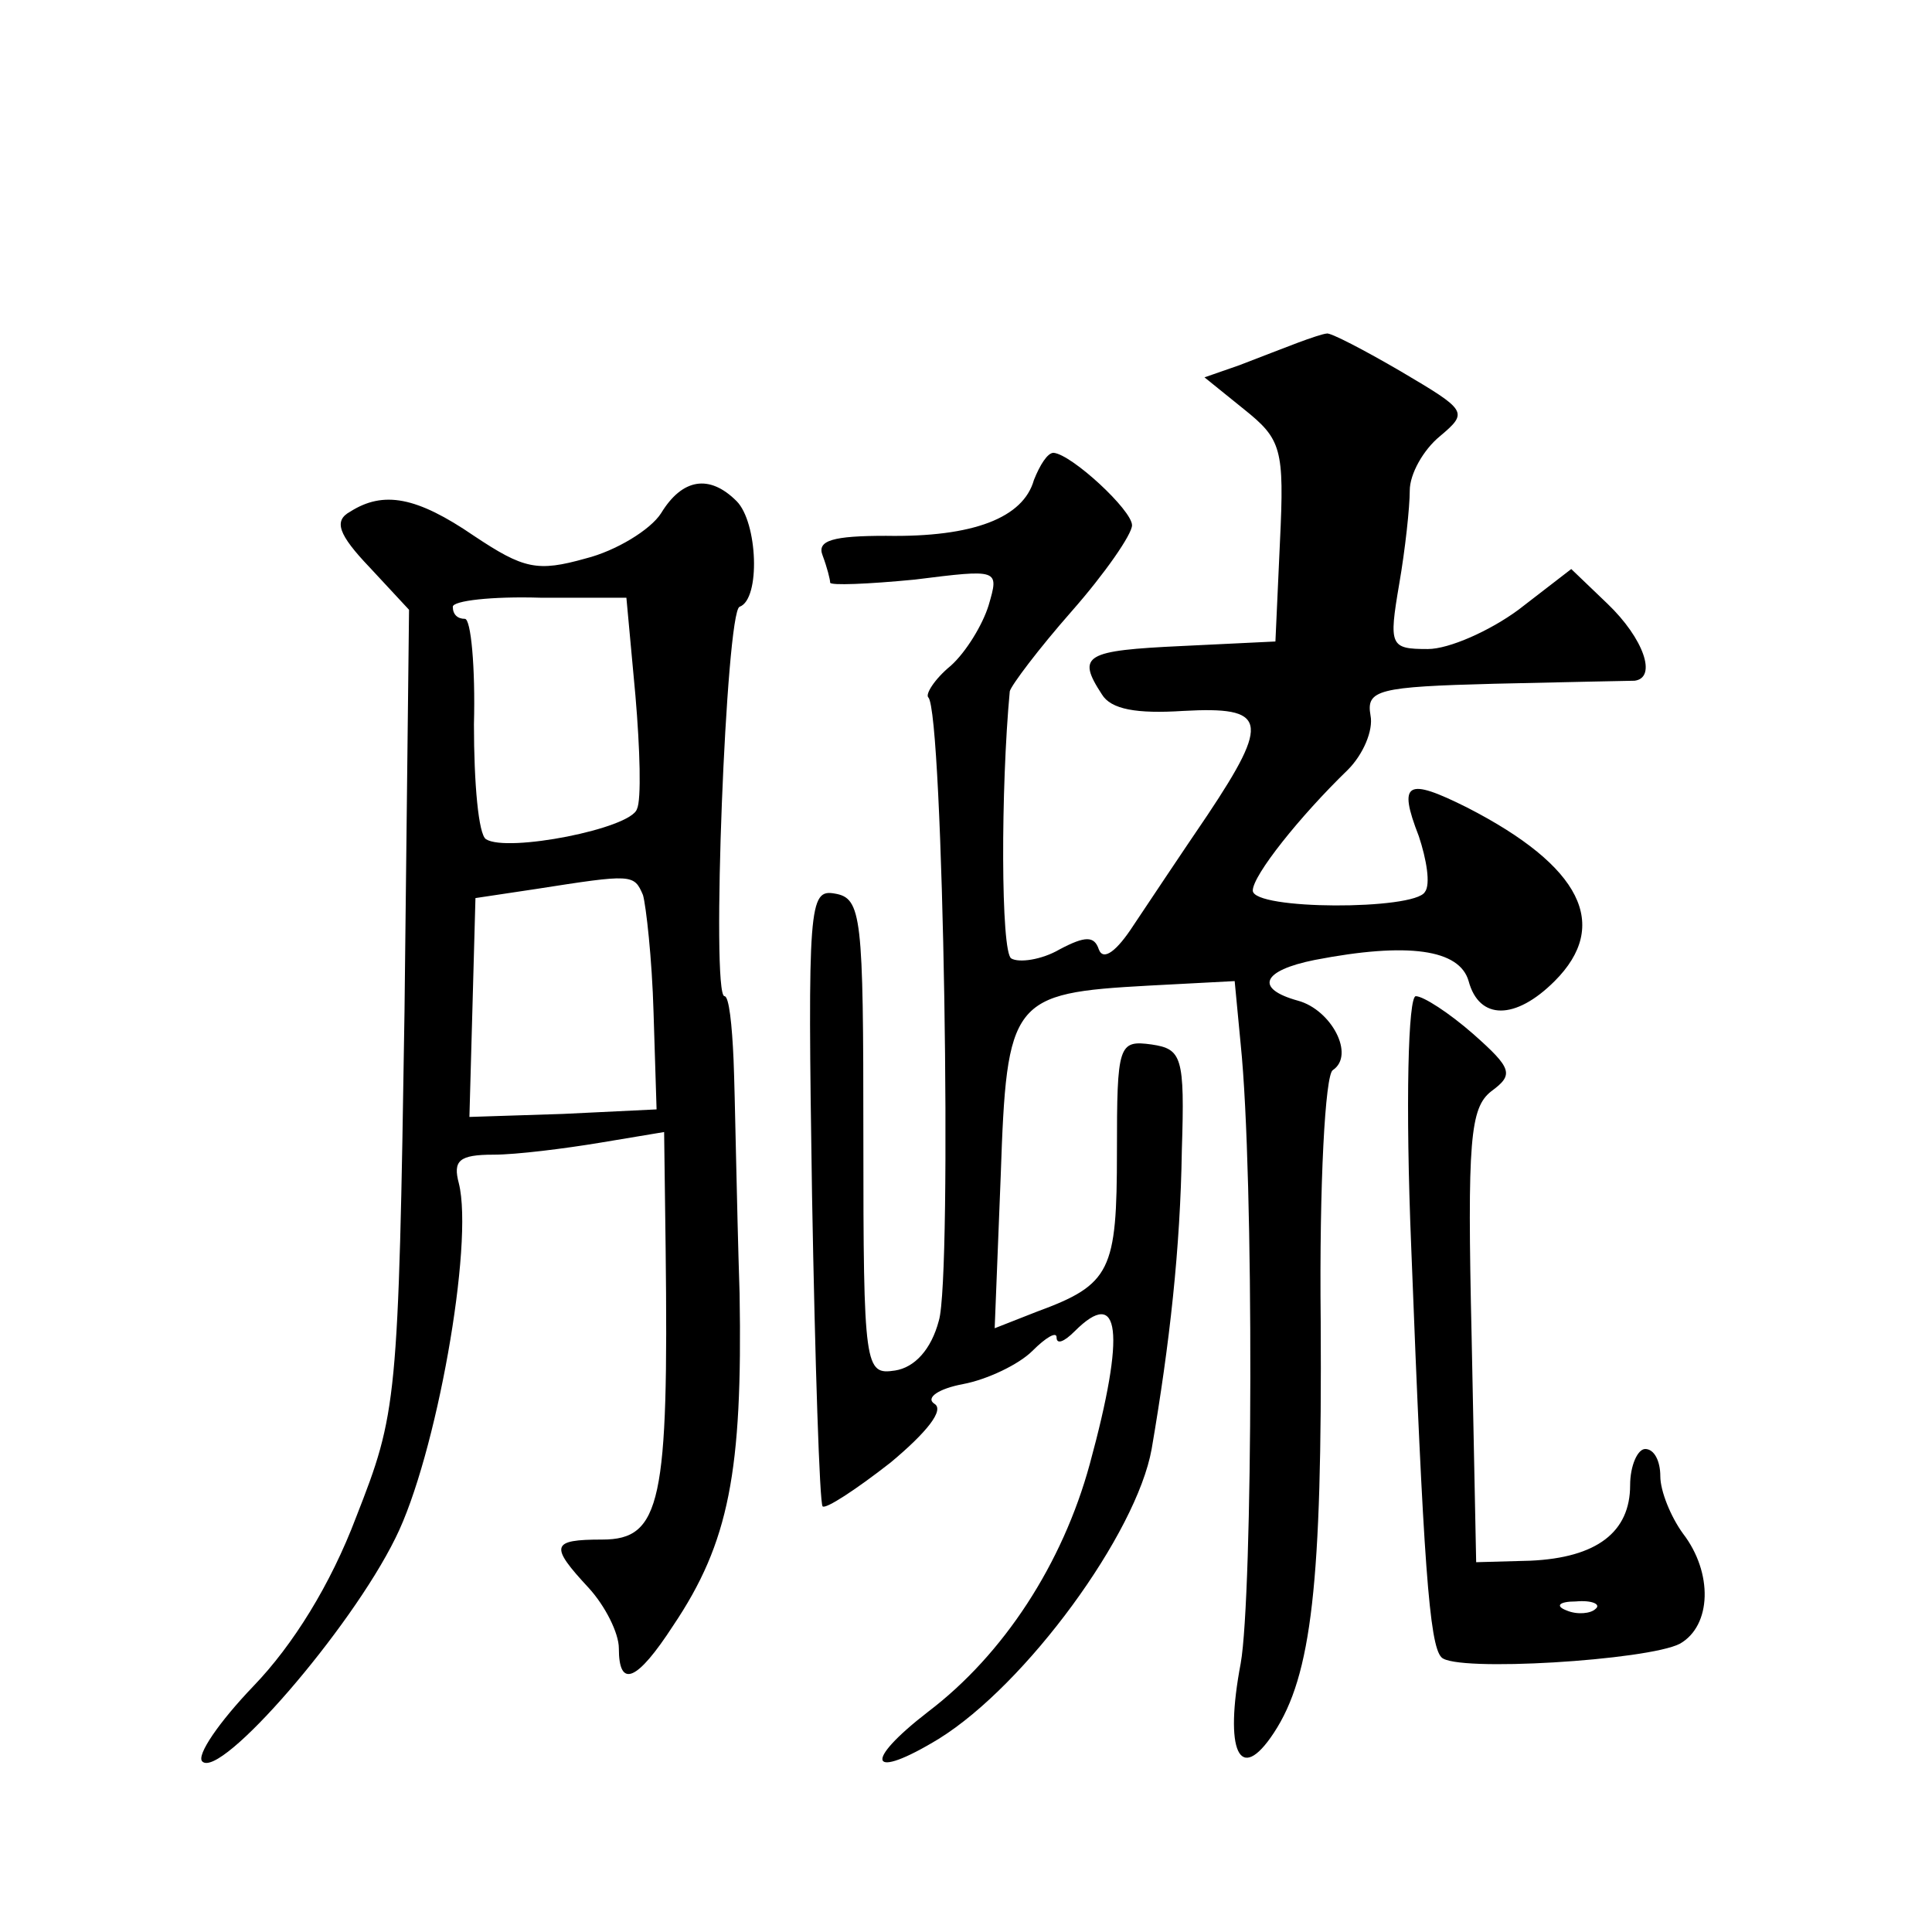 <?xml version="1.0" standalone="no"?>
<!DOCTYPE svg PUBLIC "-//W3C//DTD SVG 20010904//EN"
 "http://www.w3.org/TR/2001/REC-SVG-20010904/DTD/svg10.dtd">
<svg version="1.0" xmlns="http://www.w3.org/2000/svg"
 width="128pt" height="128pt" viewBox="0 0 128 128"
 preserveAspectRatio="xMidYMid meet">
<g transform="translate(0,128) scale(0.1,-0.1)"
fill="#0" stroke="none">
<path d="M860 1053 c-8 -3 -26 -10 -39 -15 l-23 -8 26 -21 c25 -20 27 -26 24 -88
l-3 -66 -62 -3 c-64 -3 -70 -6 -53 -32 6 -10 23 -13 54 -11 55 3 58 -6 16 -69 -17
-25 -39 -58 -49 -73 -11 -17 -20 -24 -23 -16 -3 9 -9 9 -26 0 -12 -7 -27 -9 -32
-6 -7 4 -7 113 -1 177 1 4 19 28 41 53 22 25 40 51 40 57 0 10 -40 47 -52 48 -4
0 -9 -8 -13 -18 -7 -25 -40 -38 -98 -37 -35 0 -46 -3 -42 -13 3 -8 5 -16 5 -18
0 -2 25 -1 56 2 56 7 56 7 49 -17 -4 -13 -15 -31 -25 -40 -11 -9 -17 -19 -15 -21
10 -9 16 -384 7 -413 -5 -19 -16 -31 -29 -33 -20 -3 -21 1 -21 155 0 146 -1 158
-19 161 -17 3 -18 -7 -15 -200 2 -111 5 -204 7 -206 2 -2 22 11 45 29 24 20 36
35 29 39 -6 4 3 10 19 13 16 3 37 13 46 22 9 9 16 13 16 9 0 -5 5 -3 12 4 30 30
34 0 10 -88 -18 -66 -57 -126 -107 -164 -44 -34 -39 -46 7 -18 58 36 131 136 141
192 12 70 19 133 20 198 2 62 0 67 -20 70 -22 3 -23 0 -23 -71 0 -79 -4 -88 -53
-106 l-28 -11 4 101 c4 117 7 121 98 126 l57 3 4 -42 c9 -87 8 -365 0 -410 -11
-58 -1 -81 22 -46 25 38 32 99 31 273 -1 91 3 163 8 166 15 10 -1 40 -23 46 -29
8 -24 20 11 27 62 12 96 7 102 -14 7 -26 31 -26 57 0 37 37 18 76 -58 115 -40 20
-46 17 -32 -19 5 -15 8 -32 4 -37 -7 -12 -114 -12 -114 1 0 10 31 49 63 80 10 10
17 26 15 36 -3 17 5 19 82 21 47 1 88 2 93 2 15 2 6 28 -18 51 l-24 23 -35 -27
c-19 -14 -46 -26 -60 -26 -25 0 -26 2 -19 43 4 23 7 51 7 62 0 11 9 27 20 36 19
16 18 17 -26 43 -24 14 -47 26 -49 25 -2 0 -11 -3 -19 -6z M438 940 c-7 -11 -30
-25 -50 -30 -32 -9 -41 -7 -74 15 -38 26 -60 30 -82 16 -11 -6 -8 -15 13 -37 l26
-28 -3 -266 c-4 -260 -5 -266 -32 -335 -17 -45 -42 -85 -68 -112 -23 -24 -38 -46
-34 -50 12 -12 98 87 128 148 27 54 52 195 42 235 -4 15 0 19 23 19 15 0 47 4 71
8 l42 7 1 -77 c2 -168 -3 -193 -42 -193 -34 0 -35 -4 -9 -32 11 -12 20 -30 20 -40
0 -27 12 -22 36 15 37 55 46 102 44 220 -2 62 -3 131 -4 155 -1 23 -3 42 -6 42
-9 0 1 255 10 258 14 5 12 56 -2 70 -18 18 -36 15 -50 -8z m-17 -121 c3 -35 4 -69
1 -75 -4 -13 -86 -29 -100 -20 -5 3 -8 37 -8 76 1 38 -2 70 -6 70 -5 0 -8 3 -8
8 0 4 26 7 58 6 l57 0 6 -65z m5 -132 c2 -7 6 -42 7 -78 l2 -64 -62 -3 -62 -2 2
72 2 73 40 6 c64 10 65 10 71 -4z M935 453 c8 -208 12 -263 20 -271 9 -10 137 -2
158 9 21 12 22 47 2 73 -8 11 -15 28 -15 38 0 10 -4 18 -10 18 -5 0 -10 -11 -10
-24 0 -31 -22 -48 -66 -50 l-36 -1 -3 149 c-3 131 -1 152 13 163 15 11 14 15 -12
38 -16 14 -33 25 -38 25 -5 0 -7 -70 -3 -167z m122 -239 c-3 -3 -12 -4 -19 -1 -8
3 -5 6 6 6 11 1 17 -2 13 -5z"/>
</g>
</svg>
